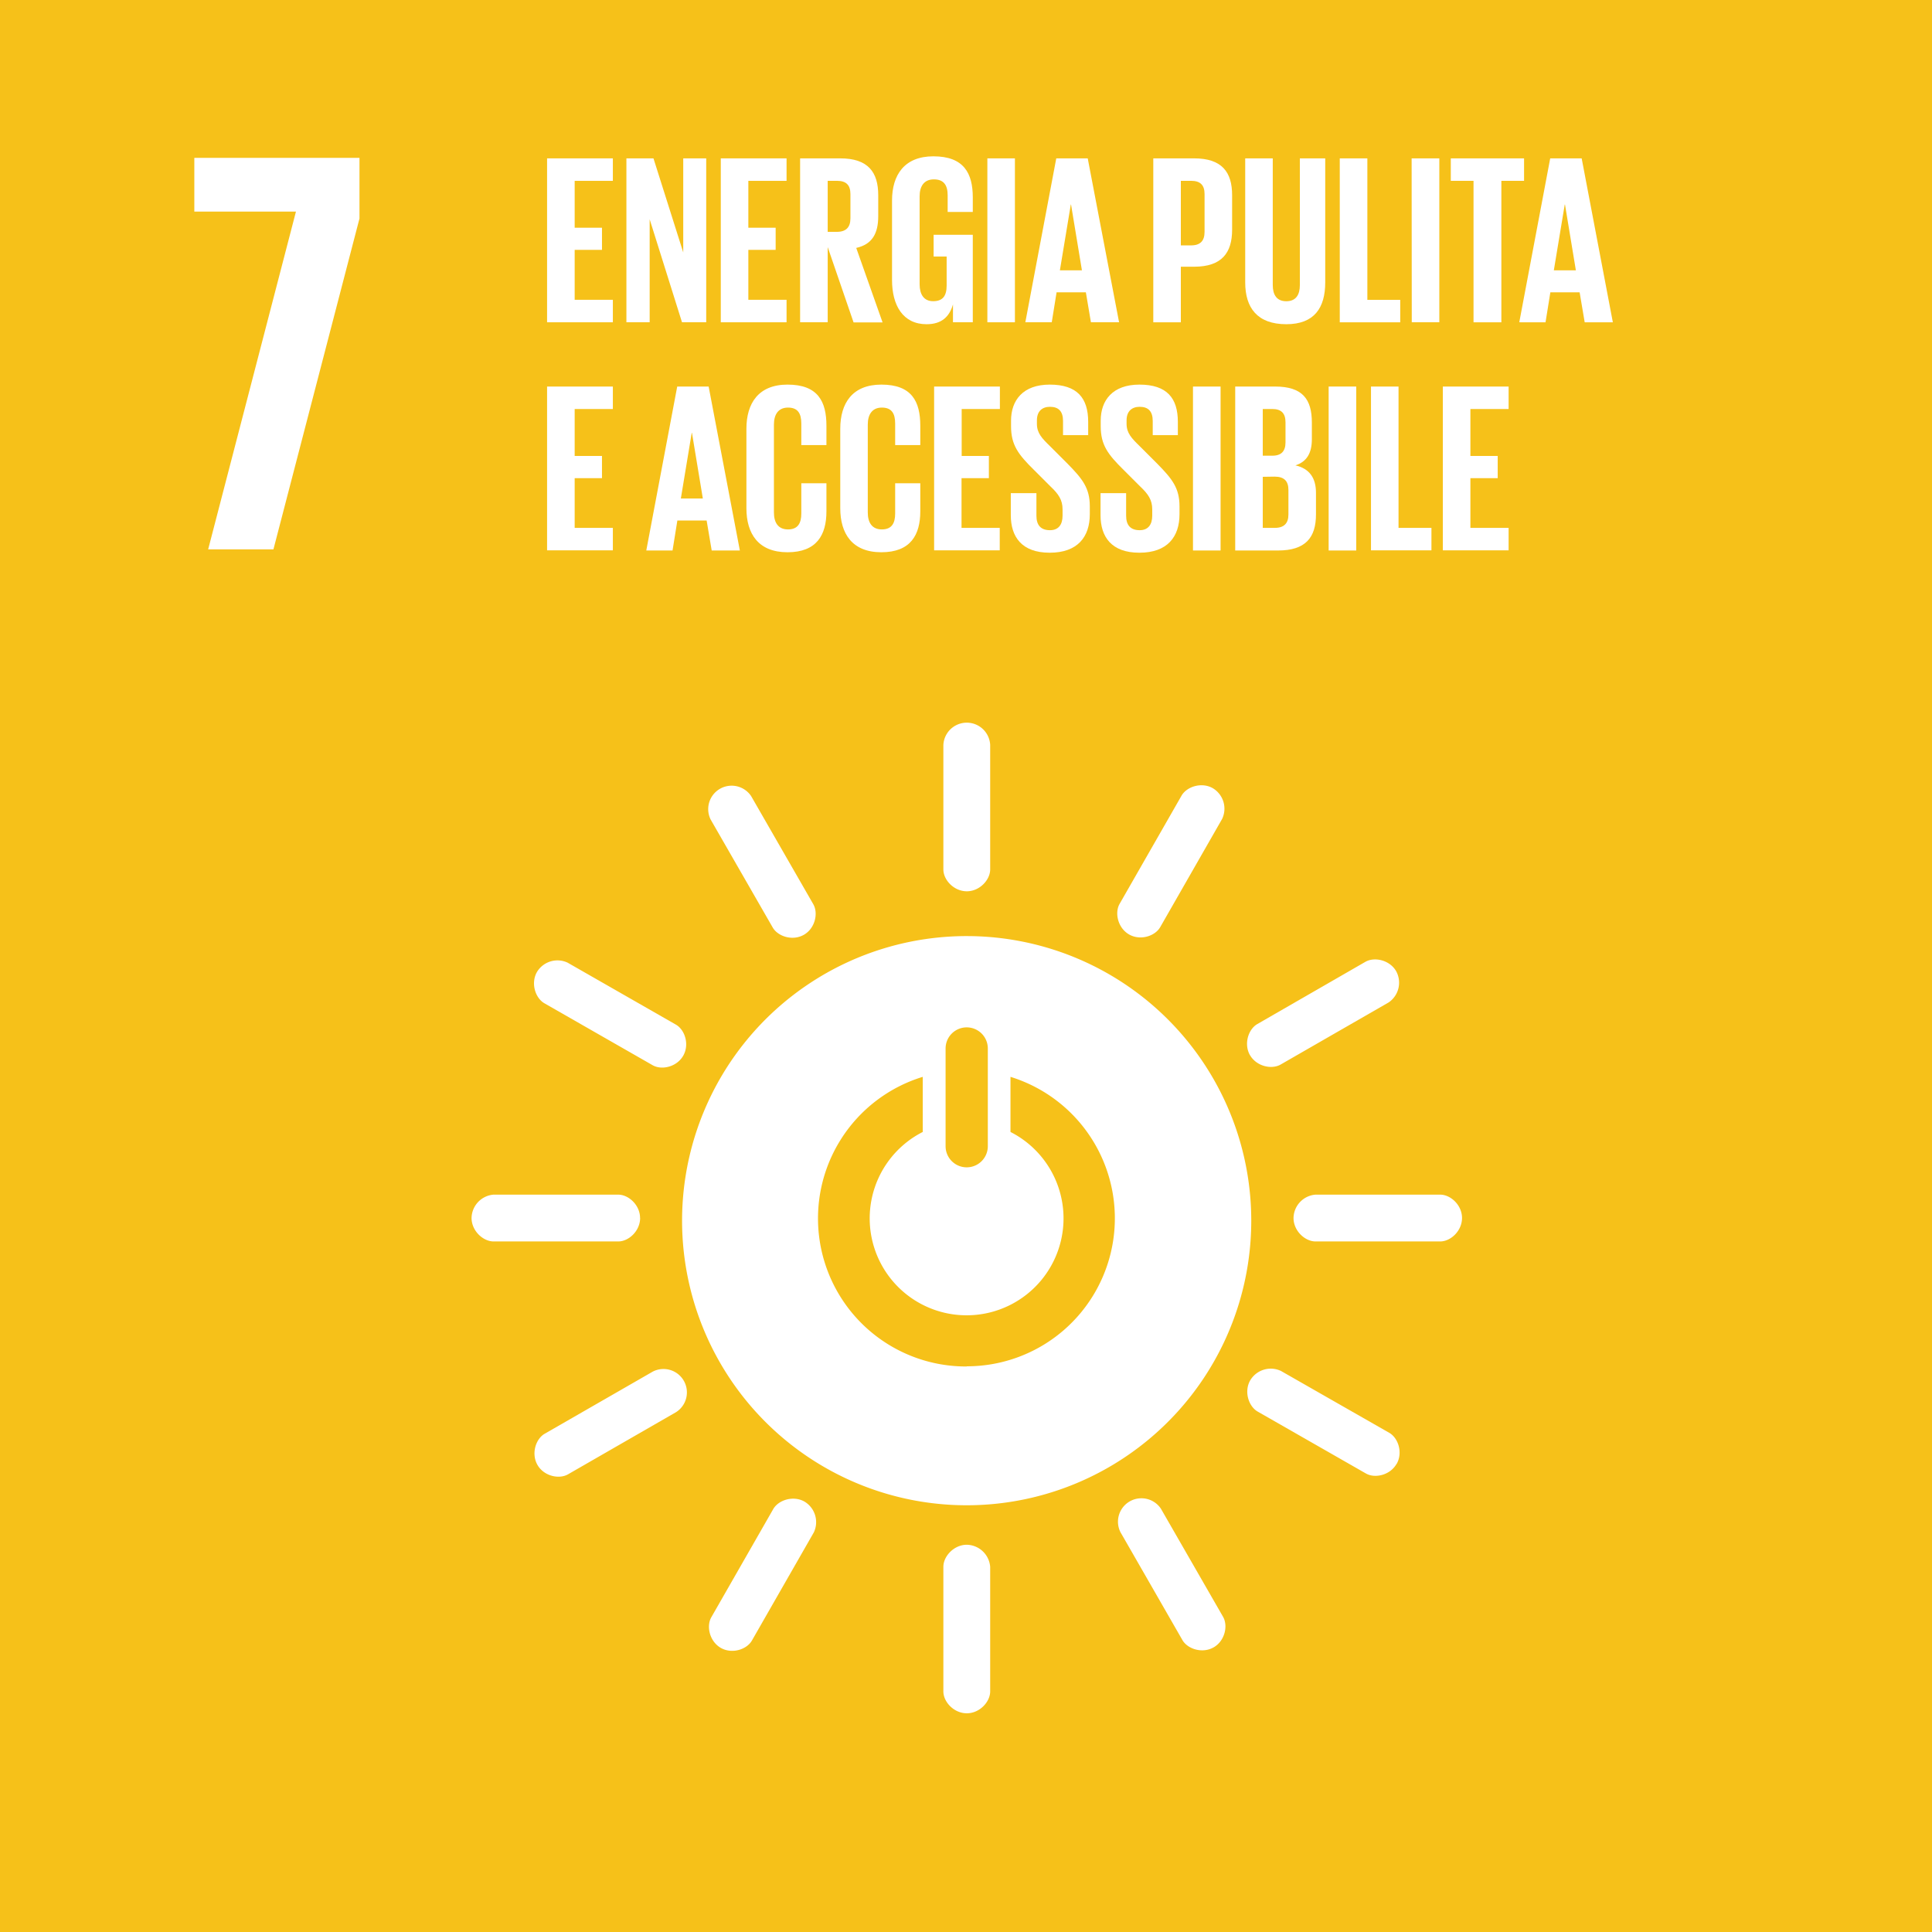 <svg id="Livello_1" data-name="Livello 1" xmlns="http://www.w3.org/2000/svg" viewBox="0 0 549 549"><rect x="-1.37" y="-1.38" width="551.75" height="551.77" fill="#f6c119"/><polygon points="55.22 60.12 84.1 60.12 59.15 156.11 77.7 156.11 102.15 62.09 102.15 44.86 55.22 44.86 55.22 60.12" fill="#fff"/><g id="Icon_7" data-name="Icon 7"><path d="M274.7,266a80.87,80.87,0,1,0,80.86,80.86A80.86,80.86,0,0,0,274.7,266m-6,31.94a6,6,0,0,1,12,0v27.77a6,6,0,0,1-12,0Zm6,90.36A42.07,42.07,0,0,1,262.21,306v15.66a27.54,27.54,0,1,0,24.93,0V306a42.06,42.06,0,0,1-12.43,82.25" fill="#fff"/><path d="M181.88,346.1c0-3.66-3.25-6.63-6.22-6.63H140.25A6.79,6.79,0,0,0,134,346.1c0,3.68,3.28,6.67,6.27,6.67h35.41c3,0,6.22-3,6.22-6.67" fill="#fff"/><path d="M415.45,346.1c0-3.66-3.24-6.63-6.21-6.63H373.83a6.78,6.78,0,0,0-6.26,6.63c0,3.68,3.27,6.67,6.26,6.67h35.41c3,0,6.21-3,6.21-6.67" fill="#fff"/><path d="M274.73,253.27c3.66,0,6.64-3.25,6.64-6.21V211.65a6.66,6.66,0,0,0-13.3,0v35.41c0,3,3,6.21,6.66,6.21" fill="#fff"/><path d="M274.73,486.85c3.66,0,6.64-3.25,6.64-6.22V445.22a6.8,6.8,0,0,0-6.64-6.26c-3.67,0-6.66,3.28-6.66,6.26v35.41c0,3,3,6.22,6.66,6.22" fill="#fff"/><path d="M194.14,300c1.83-3.19.49-7.38-2.09-8.85l-30.74-17.59a6.79,6.79,0,0,0-8.73,2.65c-1.82,3.19-.46,7.41,2.13,8.89l30.74,17.59c2.57,1.48,6.87.5,8.69-2.69" fill="#fff"/><path d="M396.87,416c1.82-3.18.48-7.37-2.1-8.85L364,389.57a6.79,6.79,0,0,0-8.73,2.66c-1.83,3.18-.47,7.41,2.12,8.89l30.74,17.58c2.57,1.48,6.87.5,8.7-2.69" fill="#fff"/><path d="M320.85,265.54c3.18,1.82,7.37.48,8.84-2.09l17.59-30.74a6.78,6.78,0,0,0-2.64-8.73c-3.19-1.83-7.42-.46-8.9,2.13l-17.59,30.73c-1.47,2.58-.49,6.88,2.7,8.7" fill="#fff"/><path d="M204.83,468.27c3.18,1.81,7.37.47,8.84-2.1l17.59-30.73a6.8,6.8,0,0,0-2.65-8.74c-3.18-1.82-7.41-.46-8.89,2.13l-17.59,30.73c-1.47,2.57-.49,6.88,2.7,8.71" fill="#fff"/><path d="M228.45,265.62c3.17-1.82,4.13-6.12,2.65-8.69l-17.65-30.7a6.66,6.66,0,0,0-11.52,6.63l17.64,30.69c1.49,2.58,5.69,3.91,8.88,2.07" fill="#fff"/><path d="M344.88,468.11c3.18-1.83,4.14-6.12,2.66-8.69l-17.65-30.7a6.66,6.66,0,0,0-11.52,6.63L336,466.05c1.48,2.56,5.69,3.89,8.87,2.06" fill="#fff"/><path d="M355.21,299.84c1.83,3.18,6.13,4.14,8.7,2.66l30.69-17.65a6.79,6.79,0,0,0,2.13-8.88c-1.83-3.18-6.16-4.14-8.75-2.65L357.28,291c-2.57,1.48-3.9,5.69-2.07,8.87" fill="#fff"/><path d="M152.73,416.28c1.82,3.18,6.12,4.14,8.69,2.66l30.69-17.66a6.65,6.65,0,0,0-6.62-11.52l-30.7,17.65c-2.57,1.47-3.89,5.69-2.06,8.87" fill="#fff"/></g><path d="M155.46,45h18.69v6.39H163.3V64.71h7.76V71H163.3V85.19h10.85v6.39H155.46Z" fill="#fff"/><path d="M184.61,62.31V91.58H178V45h7.69l8.46,26.73V45h6.53V91.58h-6.88Z" fill="#fff"/><path d="M204.82,45h18.69v6.39H212.65V64.71h7.76V71h-7.76V85.19h10.86v6.39H204.82Z" fill="#fff"/><path d="M235.2,70.21V91.58h-7.84V45h11.41c7.9,0,10.79,3.92,10.79,10.45v6c0,5-1.79,8-6.25,9l7.48,21.16h-8.24Zm0-18.83v14.5h2.61c2.68,0,3.85-1.37,3.85-3.85V55.16c0-2.54-1.17-3.78-3.85-3.78Z" fill="#fff"/><path d="M265.3,66.71h11.13V91.58H270.8V86.5c-1,3.5-3.23,5.63-7.49,5.63-6.74,0-9.83-5.36-9.83-12.57V57c0-7.29,3.51-12.58,11.75-12.58,8.66,0,11.2,4.81,11.2,11.68v4.13h-7.14V55.51c0-2.89-1.1-4.54-3.92-4.54s-4.05,2-4.05,4.81v25c0,2.82,1.17,4.81,3.84,4.81S269,84.16,269,81.14V72.89H265.3Z" fill="#fff"/><path d="M280.57,45h7.83V91.58h-7.83Z" fill="#fff"/><path d="M291.36,91.58,300.15,45h8.94L318,91.58h-8l-1.44-8.52h-8.32l-1.37,8.52Zm9.82-14.77h6.26l-3.09-18.69h-.07Z" fill="#fff"/><path d="M327.72,45h11.61c7.9,0,10.79,3.92,10.79,10.45v9.82c0,6.53-2.89,10.52-10.79,10.52h-3.78v15.8h-7.83Zm7.83,6.39V69.73h2.89c2.68,0,3.85-1.31,3.85-3.85V55.16c0-2.54-1.17-3.78-3.85-3.78Z" fill="#fff"/><path d="M376.58,45V80.24c0,7.22-3.09,11.89-11.06,11.89-8.25,0-11.68-4.67-11.68-11.89V45h7.83V81c0,2.75,1.1,4.6,3.85,4.6s3.85-1.85,3.85-4.6V45Z" fill="#fff"/><path d="M380.71,45h7.84v40.2h9.34v6.39H380.71Z" fill="#fff"/><path d="M401.13,45H409V91.58h-7.83Z" fill="#fff"/><path d="M412.26,45h20.82v6.39h-6.45v40.2h-7.91V51.38h-6.46Z" fill="#fff"/><path d="M431.72,91.58,440.51,45h8.94l8.86,46.59h-8l-1.44-8.52h-8.32l-1.37,8.52Zm9.82-14.77h6.26l-3.09-18.69h-.07Z" fill="#fff"/><path d="M155.46,109.84h18.69v6.39H163.3v13.33h7.76v6.32H163.3V150h10.85v6.39H155.46Z" fill="#fff"/><path d="M183.65,156.43l8.79-46.59h8.93l8.87,46.59h-8l-1.44-8.52h-8.32l-1.37,8.52Zm9.82-14.77h6.25L196.63,123h-.07Z" fill="#fff"/><path d="M212.1,144.4V121.86c0-7.28,3.44-12.57,11.68-12.57,8.66,0,11.06,4.81,11.06,11.68v5.5H227.7v-6.12c0-2.88-1-4.53-3.78-4.53s-4,2-4,4.81v25c0,2.82,1.17,4.81,4,4.81s3.78-1.79,3.78-4.53v-8.59h7.14v8c0,6.66-2.74,11.61-11.06,11.61S212.1,151.62,212.1,144.4Z" fill="#fff"/><path d="M238.77,144.4V121.86c0-7.28,3.43-12.57,11.68-12.57,8.66,0,11.06,4.81,11.06,11.68v5.5h-7.14v-6.12c0-2.88-1-4.53-3.78-4.53s-4,2-4,4.81v25c0,2.82,1.17,4.81,4,4.81s3.78-1.79,3.78-4.53v-8.59h7.14v8c0,6.66-2.75,11.61-11.06,11.61S238.77,151.62,238.77,144.4Z" fill="#fff"/><path d="M265.44,109.84h18.69v6.39H273.27v13.33H281v6.32h-7.77V150h10.86v6.39H265.44Z" fill="#fff"/><path d="M287.23,146.4v-6.26h7.28v6.39c0,2.62,1.17,4.13,3.85,4.13,2.48,0,3.58-1.65,3.58-4.13v-1.78c0-2.68-1.1-4.33-3.51-6.6l-4.6-4.6c-4.47-4.4-6.53-7.08-6.53-12.44v-1.58c0-5.77,3.37-10.24,11-10.24,7.83,0,10.92,3.85,10.92,10.58v3.78h-7.15V119.6c0-2.68-1.23-4-3.71-4-2.2,0-3.71,1.24-3.71,3.85v1c0,2.61,1.44,4.12,3.71,6.32l5,5c4.26,4.33,6.32,6.94,6.32,12.1v2.26c0,6.39-3.43,10.93-11.4,10.93S287.23,152.51,287.23,146.4Z" fill="#fff"/><path d="M312.73,146.4v-6.26H320v6.39c0,2.62,1.17,4.13,3.85,4.13,2.47,0,3.57-1.65,3.57-4.13v-1.78c0-2.68-1.1-4.33-3.51-6.6l-4.6-4.6c-4.47-4.4-6.53-7.08-6.53-12.44v-1.58c0-5.77,3.37-10.24,11-10.24,7.83,0,10.92,3.85,10.92,10.58v3.78h-7.14V119.6c0-2.68-1.24-4-3.71-4-2.2,0-3.72,1.24-3.72,3.85v1c0,2.61,1.45,4.12,3.72,6.32l5,5c4.26,4.33,6.32,6.94,6.32,12.1v2.26c0,6.39-3.43,10.93-11.4,10.93S312.73,152.51,312.73,146.4Z" fill="#fff"/><path d="M339,109.84h7.84v46.59H339Z" fill="#fff"/><path d="M351,109.84h11.34c7.83,0,10.44,3.64,10.44,10.24v4.74c0,3.92-1.44,6.39-4.67,7.42,3.92.89,5.84,3.51,5.84,7.77v6.18c0,6.6-3,10.24-10.79,10.24H351Zm7.83,19.65h2.75c2.54,0,3.71-1.3,3.71-3.78V120c0-2.54-1.17-3.78-3.78-3.78h-2.68Zm0,6V150h3.44c2.61,0,3.85-1.31,3.85-3.78v-7c0-2.47-1.17-3.78-3.92-3.78Z" fill="#fff"/><path d="M377.55,109.84h7.84v46.59h-7.84Z" fill="#fff"/><path d="M389.58,109.84h7.83V150h9.35v6.39H389.58Z" fill="#fff"/><path d="M410,109.84h18.69v6.39H417.83v13.33h7.76v6.32h-7.76V150h10.86v6.39H410Z" fill="#fff"/></svg>